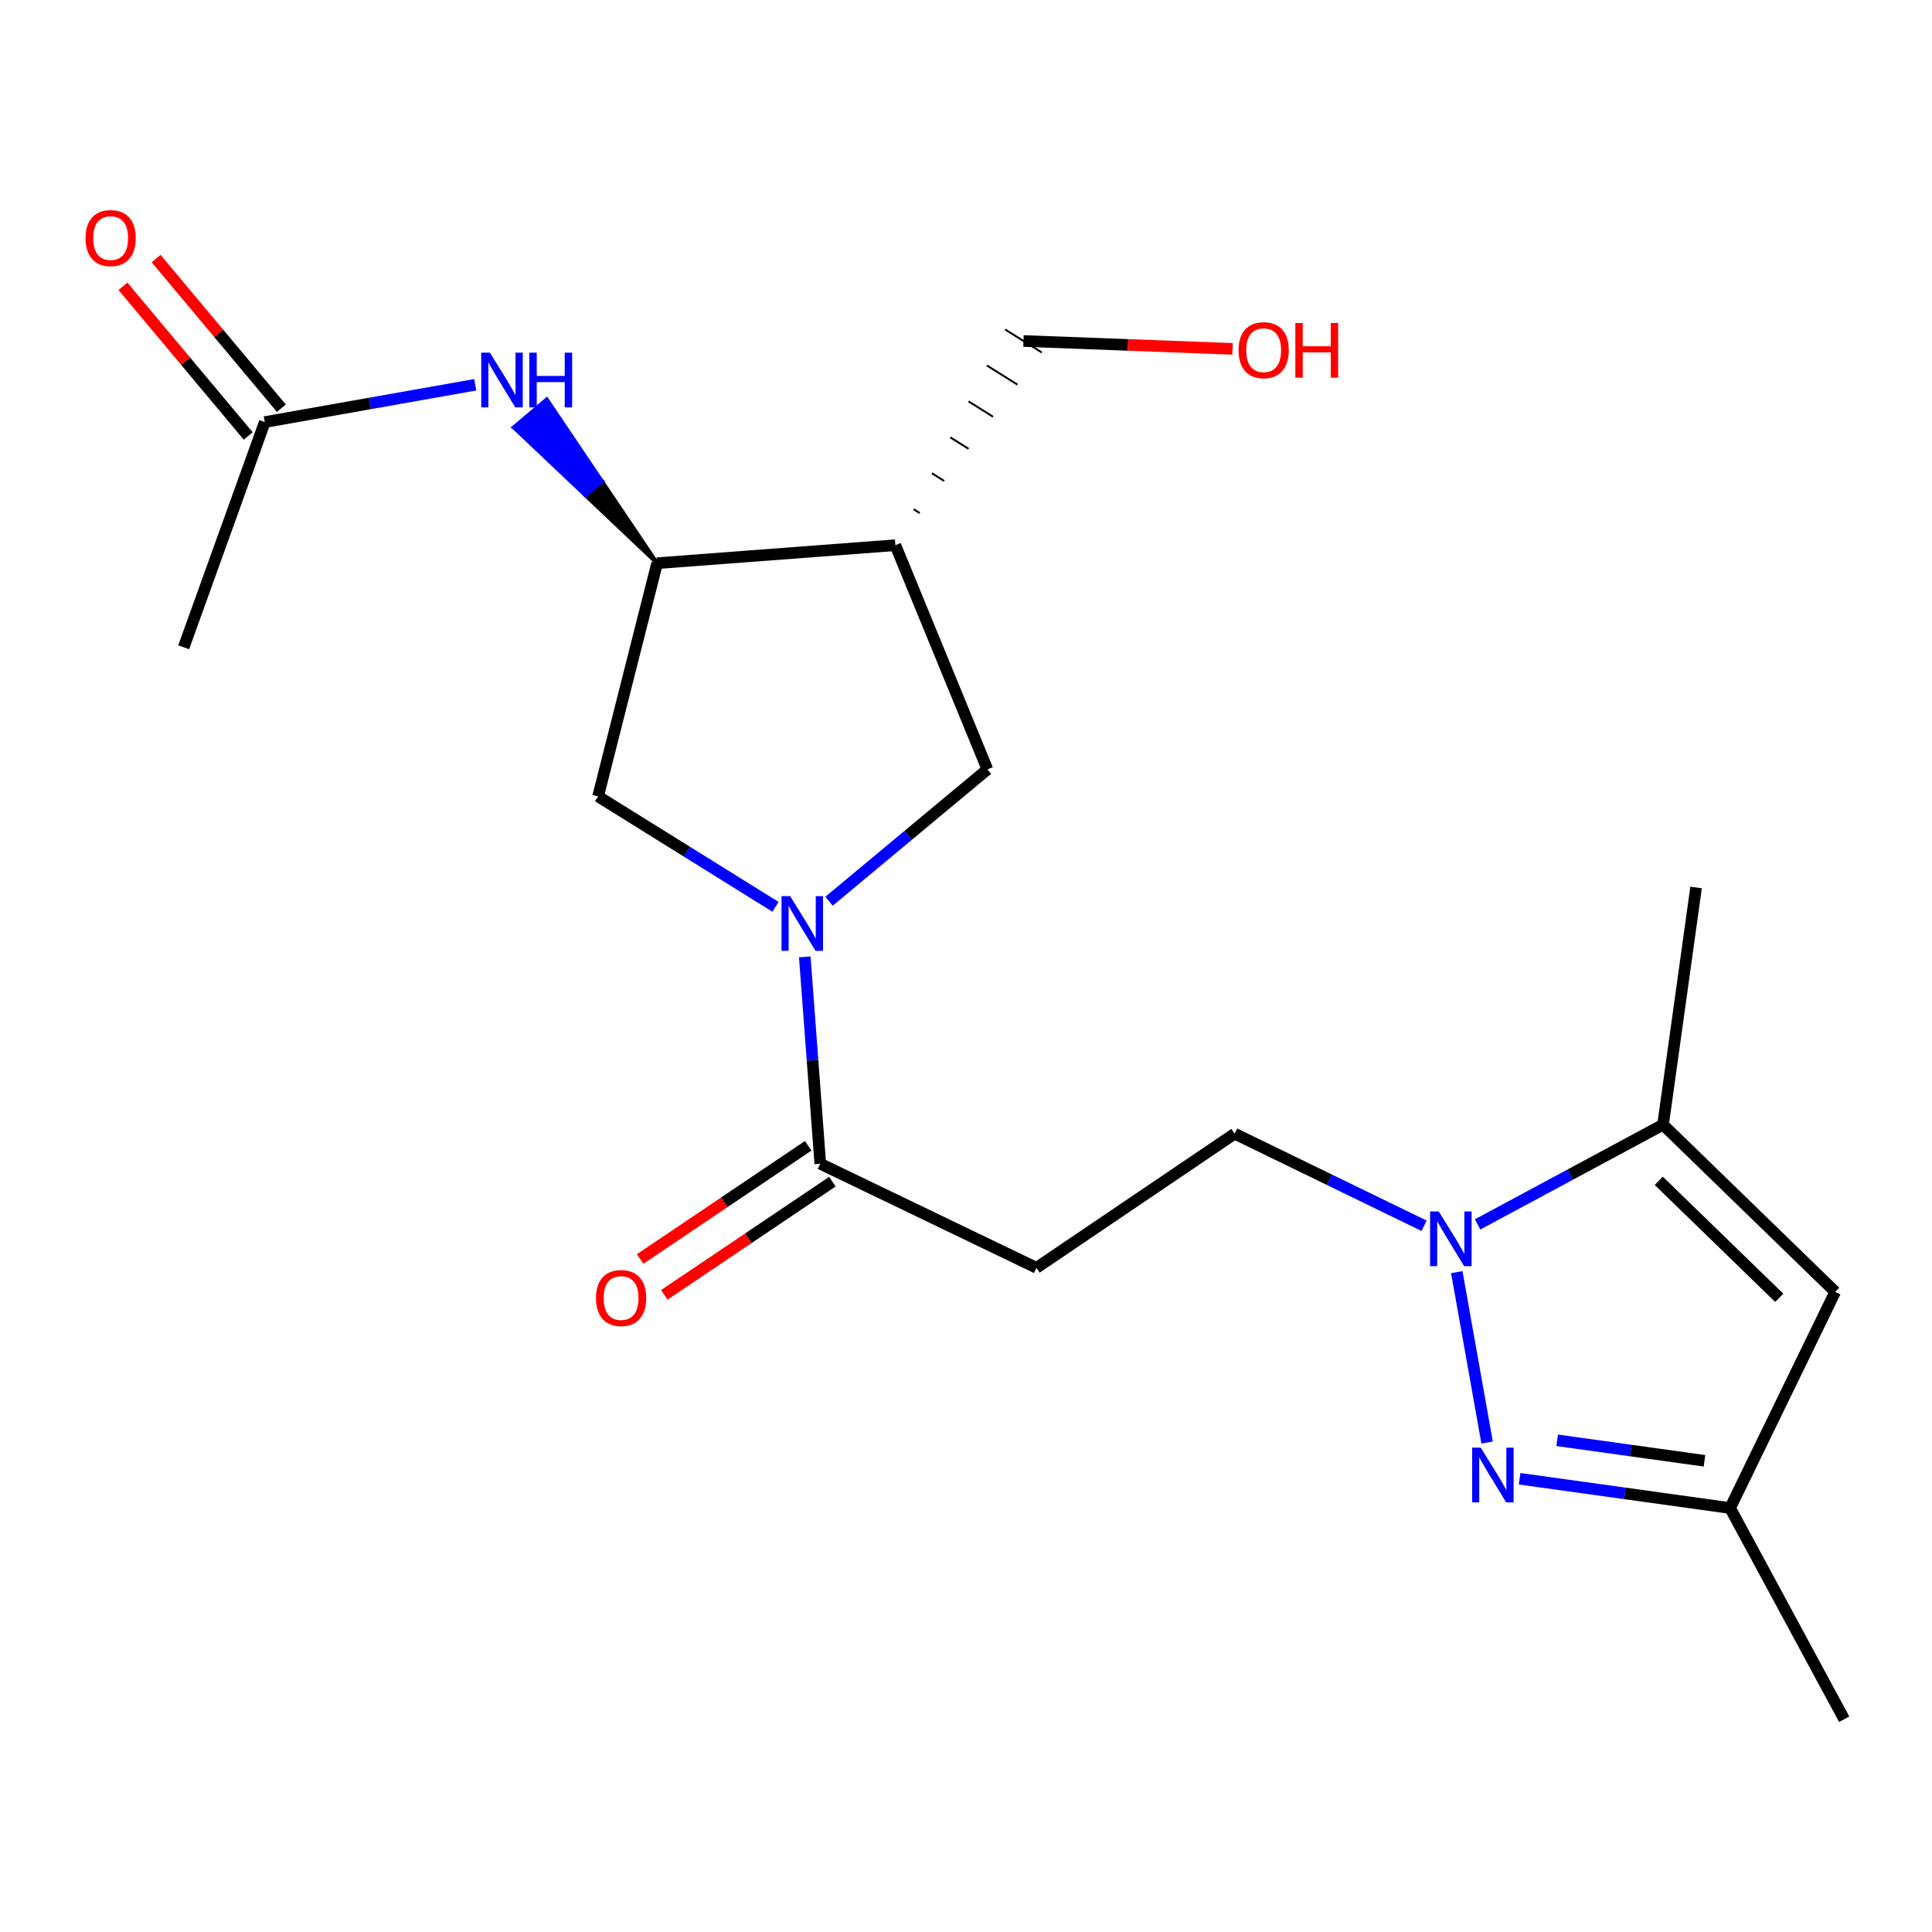 <?xml version='1.0' encoding='iso-8859-1'?>
<svg version='1.1' baseProfile='full'
              xmlns='http://www.w3.org/2000/svg'
                      xmlns:rdkit='http://www.rdkit.org/xml'
                      xmlns:xlink='http://www.w3.org/1999/xlink'
                  xml:space='preserve'
width='1000px' height='1000px' viewBox='0 0 1000 1000'>
<!-- END OF HEADER -->
<rect style='opacity:1.0;fill:#FFFFFF;stroke:none' width='1000' height='1000' x='0' y='0'> </rect>
<path class='bond-4' d='M 416.546,495.282 L 420.562,548.817' style='fill:none;fill-rule:evenodd;stroke:#0000FF;stroke-width:6px;stroke-linecap:butt;stroke-linejoin:miter;stroke-opacity:1' />
<path class='bond-4' d='M 420.562,548.817 L 424.577,602.351' style='fill:none;fill-rule:evenodd;stroke:#000000;stroke-width:6px;stroke-linecap:butt;stroke-linejoin:miter;stroke-opacity:1' />
<path class='bond-7' d='M 429.108,466.469 L 470.095,432.349' style='fill:none;fill-rule:evenodd;stroke:#0000FF;stroke-width:6px;stroke-linecap:butt;stroke-linejoin:miter;stroke-opacity:1' />
<path class='bond-7' d='M 470.095,432.349 L 511.081,398.229' style='fill:none;fill-rule:evenodd;stroke:#000000;stroke-width:6px;stroke-linecap:butt;stroke-linejoin:miter;stroke-opacity:1' />
<path class='bond-9' d='M 401.398,469.382 L 355.484,440.801' style='fill:none;fill-rule:evenodd;stroke:#0000FF;stroke-width:6px;stroke-linecap:butt;stroke-linejoin:miter;stroke-opacity:1' />
<path class='bond-9' d='M 355.484,440.801 L 309.57,412.219' style='fill:none;fill-rule:evenodd;stroke:#000000;stroke-width:6px;stroke-linecap:butt;stroke-linejoin:miter;stroke-opacity:1' />
<path class='bond-0' d='M 737.107,634.467 L 688.083,610.63' style='fill:none;fill-rule:evenodd;stroke:#0000FF;stroke-width:6px;stroke-linecap:butt;stroke-linejoin:miter;stroke-opacity:1' />
<path class='bond-0' d='M 688.083,610.63 L 639.059,586.794' style='fill:none;fill-rule:evenodd;stroke:#000000;stroke-width:6px;stroke-linecap:butt;stroke-linejoin:miter;stroke-opacity:1' />
<path class='bond-1' d='M 754.029,658.466 L 769.715,746.645' style='fill:none;fill-rule:evenodd;stroke:#0000FF;stroke-width:6px;stroke-linecap:butt;stroke-linejoin:miter;stroke-opacity:1' />
<path class='bond-2' d='M 764.815,633.75 L 812.803,607.947' style='fill:none;fill-rule:evenodd;stroke:#0000FF;stroke-width:6px;stroke-linecap:butt;stroke-linejoin:miter;stroke-opacity:1' />
<path class='bond-2' d='M 812.803,607.947 L 860.791,582.143' style='fill:none;fill-rule:evenodd;stroke:#000000;stroke-width:6px;stroke-linecap:butt;stroke-linejoin:miter;stroke-opacity:1' />
<path class='bond-8' d='M 786.547,765.397 L 841.024,772.977' style='fill:none;fill-rule:evenodd;stroke:#0000FF;stroke-width:6px;stroke-linecap:butt;stroke-linejoin:miter;stroke-opacity:1' />
<path class='bond-8' d='M 841.024,772.977 L 895.5,780.558' style='fill:none;fill-rule:evenodd;stroke:#000000;stroke-width:6px;stroke-linecap:butt;stroke-linejoin:miter;stroke-opacity:1' />
<path class='bond-8' d='M 805.975,745.5 L 844.109,750.806' style='fill:none;fill-rule:evenodd;stroke:#0000FF;stroke-width:6px;stroke-linecap:butt;stroke-linejoin:miter;stroke-opacity:1' />
<path class='bond-8' d='M 844.109,750.806 L 882.242,756.113' style='fill:none;fill-rule:evenodd;stroke:#000000;stroke-width:6px;stroke-linecap:butt;stroke-linejoin:miter;stroke-opacity:1' />
<path class='bond-3' d='M 860.791,582.143 L 949.894,668.66' style='fill:none;fill-rule:evenodd;stroke:#000000;stroke-width:6px;stroke-linecap:butt;stroke-linejoin:miter;stroke-opacity:1' />
<path class='bond-3' d='M 858.563,611.18 L 920.935,671.742' style='fill:none;fill-rule:evenodd;stroke:#000000;stroke-width:6px;stroke-linecap:butt;stroke-linejoin:miter;stroke-opacity:1' />
<path class='bond-17' d='M 860.791,582.143 L 877.891,459.364' style='fill:none;fill-rule:evenodd;stroke:#000000;stroke-width:6px;stroke-linecap:butt;stroke-linejoin:miter;stroke-opacity:1' />
<path class='bond-22' d='M 949.894,668.66 L 895.5,780.558' style='fill:none;fill-rule:evenodd;stroke:#000000;stroke-width:6px;stroke-linecap:butt;stroke-linejoin:miter;stroke-opacity:1' />
<path class='bond-10' d='M 424.577,602.351 L 536.476,656.224' style='fill:none;fill-rule:evenodd;stroke:#000000;stroke-width:6px;stroke-linecap:butt;stroke-linejoin:miter;stroke-opacity:1' />
<path class='bond-14' d='M 418.325,593.068 L 374.832,622.359' style='fill:none;fill-rule:evenodd;stroke:#000000;stroke-width:6px;stroke-linecap:butt;stroke-linejoin:miter;stroke-opacity:1' />
<path class='bond-14' d='M 374.832,622.359 L 331.339,651.65' style='fill:none;fill-rule:evenodd;stroke:#FF0000;stroke-width:6px;stroke-linecap:butt;stroke-linejoin:miter;stroke-opacity:1' />
<path class='bond-14' d='M 430.829,611.635 L 387.336,640.926' style='fill:none;fill-rule:evenodd;stroke:#000000;stroke-width:6px;stroke-linecap:butt;stroke-linejoin:miter;stroke-opacity:1' />
<path class='bond-14' d='M 387.336,640.926 L 343.843,670.217' style='fill:none;fill-rule:evenodd;stroke:#FF0000;stroke-width:6px;stroke-linecap:butt;stroke-linejoin:miter;stroke-opacity:1' />
<path class='bond-5' d='M 463.44,282.189 L 511.081,398.229' style='fill:none;fill-rule:evenodd;stroke:#000000;stroke-width:6px;stroke-linecap:butt;stroke-linejoin:miter;stroke-opacity:1' />
<path class='bond-16' d='M 476.071,265.565 L 472.911,263.583' style='fill:none;fill-rule:evenodd;stroke:#000000;stroke-width:1.0px;stroke-linecap:butt;stroke-linejoin:miter;stroke-opacity:1' />
<path class='bond-16' d='M 488.703,248.941 L 482.382,244.976' style='fill:none;fill-rule:evenodd;stroke:#000000;stroke-width:1.0px;stroke-linecap:butt;stroke-linejoin:miter;stroke-opacity:1' />
<path class='bond-16' d='M 501.334,232.317 L 491.853,226.369' style='fill:none;fill-rule:evenodd;stroke:#000000;stroke-width:1.0px;stroke-linecap:butt;stroke-linejoin:miter;stroke-opacity:1' />
<path class='bond-16' d='M 513.966,215.693 L 501.324,207.762' style='fill:none;fill-rule:evenodd;stroke:#000000;stroke-width:1.0px;stroke-linecap:butt;stroke-linejoin:miter;stroke-opacity:1' />
<path class='bond-16' d='M 526.597,199.069 L 510.796,189.155' style='fill:none;fill-rule:evenodd;stroke:#000000;stroke-width:1.0px;stroke-linecap:butt;stroke-linejoin:miter;stroke-opacity:1' />
<path class='bond-16' d='M 539.229,182.445 L 520.267,170.549' style='fill:none;fill-rule:evenodd;stroke:#000000;stroke-width:1.0px;stroke-linecap:butt;stroke-linejoin:miter;stroke-opacity:1' />
<path class='bond-21' d='M 463.44,282.189 L 340.125,291.504' style='fill:none;fill-rule:evenodd;stroke:#000000;stroke-width:6px;stroke-linecap:butt;stroke-linejoin:miter;stroke-opacity:1' />
<path class='bond-6' d='M 340.125,291.504 L 309.57,412.219' style='fill:none;fill-rule:evenodd;stroke:#000000;stroke-width:6px;stroke-linecap:butt;stroke-linejoin:miter;stroke-opacity:1' />
<path class='bond-11' d='M 340.125,291.504 L 311.564,249.121 L 303.023,256.354 Z' style='fill:#000000;fill-rule:evenodd;fill-opacity:1;stroke:#000000;stroke-width:2px;stroke-linecap:butt;stroke-linejoin:miter;stroke-opacity:1;' />
<path class='bond-11' d='M 311.564,249.121 L 265.921,221.204 L 283.002,206.737 Z' style='fill:#0000FF;fill-rule:evenodd;fill-opacity:1;stroke:#0000FF;stroke-width:2px;stroke-linecap:butt;stroke-linejoin:miter;stroke-opacity:1;' />
<path class='bond-11' d='M 311.564,249.121 L 303.023,256.354 L 265.921,221.204 Z' style='fill:#0000FF;fill-rule:evenodd;fill-opacity:1;stroke:#0000FF;stroke-width:2px;stroke-linecap:butt;stroke-linejoin:miter;stroke-opacity:1;' />
<path class='bond-19' d='M 895.5,780.558 L 954.545,889.869' style='fill:none;fill-rule:evenodd;stroke:#000000;stroke-width:6px;stroke-linecap:butt;stroke-linejoin:miter;stroke-opacity:1' />
<path class='bond-12' d='M 536.476,656.224 L 639.059,586.794' style='fill:none;fill-rule:evenodd;stroke:#000000;stroke-width:6px;stroke-linecap:butt;stroke-linejoin:miter;stroke-opacity:1' />
<path class='bond-13' d='M 245.981,199.161 L 191.514,208.814' style='fill:none;fill-rule:evenodd;stroke:#0000FF;stroke-width:6px;stroke-linecap:butt;stroke-linejoin:miter;stroke-opacity:1' />
<path class='bond-13' d='M 191.514,208.814 L 137.047,218.468' style='fill:none;fill-rule:evenodd;stroke:#000000;stroke-width:6px;stroke-linecap:butt;stroke-linejoin:miter;stroke-opacity:1' />
<path class='bond-15' d='M 145.63,211.285 L 113.219,172.558' style='fill:none;fill-rule:evenodd;stroke:#000000;stroke-width:6px;stroke-linecap:butt;stroke-linejoin:miter;stroke-opacity:1' />
<path class='bond-15' d='M 113.219,172.558 L 80.807,133.831' style='fill:none;fill-rule:evenodd;stroke:#FF0000;stroke-width:6px;stroke-linecap:butt;stroke-linejoin:miter;stroke-opacity:1' />
<path class='bond-15' d='M 128.464,225.651 L 96.053,186.924' style='fill:none;fill-rule:evenodd;stroke:#000000;stroke-width:6px;stroke-linecap:butt;stroke-linejoin:miter;stroke-opacity:1' />
<path class='bond-15' d='M 96.053,186.924 L 63.641,148.197' style='fill:none;fill-rule:evenodd;stroke:#FF0000;stroke-width:6px;stroke-linecap:butt;stroke-linejoin:miter;stroke-opacity:1' />
<path class='bond-20' d='M 137.047,218.468 L 95.076,335.029' style='fill:none;fill-rule:evenodd;stroke:#000000;stroke-width:6px;stroke-linecap:butt;stroke-linejoin:miter;stroke-opacity:1' />
<path class='bond-18' d='M 529.748,176.497 L 583.853,178.532' style='fill:none;fill-rule:evenodd;stroke:#000000;stroke-width:6px;stroke-linecap:butt;stroke-linejoin:miter;stroke-opacity:1' />
<path class='bond-18' d='M 583.853,178.532 L 637.959,180.567' style='fill:none;fill-rule:evenodd;stroke:#FF0000;stroke-width:6px;stroke-linecap:butt;stroke-linejoin:miter;stroke-opacity:1' />
<path  class='atom-0' d='M 408.99 463.845
L 418.27 478.845
Q 419.19 480.325, 420.67 483.005
Q 422.15 485.685, 422.23 485.845
L 422.23 463.845
L 425.99 463.845
L 425.99 492.165
L 422.11 492.165
L 412.15 475.765
Q 410.99 473.845, 409.75 471.645
Q 408.55 469.445, 408.19 468.765
L 408.19 492.165
L 404.51 492.165
L 404.51 463.845
L 408.99 463.845
' fill='#0000FF'/>
<path  class='atom-1' d='M 744.697 627.041
L 753.977 642.041
Q 754.897 643.521, 756.377 646.201
Q 757.857 648.881, 757.937 649.041
L 757.937 627.041
L 761.697 627.041
L 761.697 655.361
L 757.817 655.361
L 747.857 638.961
Q 746.697 637.041, 745.457 634.841
Q 744.257 632.641, 743.897 631.961
L 743.897 655.361
L 740.217 655.361
L 740.217 627.041
L 744.697 627.041
' fill='#0000FF'/>
<path  class='atom-2' d='M 766.448 749.311
L 775.728 764.311
Q 776.648 765.791, 778.128 768.471
Q 779.608 771.151, 779.688 771.311
L 779.688 749.311
L 783.448 749.311
L 783.448 777.631
L 779.568 777.631
L 769.608 761.231
Q 768.448 759.311, 767.208 757.111
Q 766.008 754.911, 765.648 754.231
L 765.648 777.631
L 761.968 777.631
L 761.968 749.311
L 766.448 749.311
' fill='#0000FF'/>
<path  class='atom-12' d='M 253.579 182.545
L 262.859 197.545
Q 263.779 199.025, 265.259 201.705
Q 266.739 204.385, 266.819 204.545
L 266.819 182.545
L 270.579 182.545
L 270.579 210.865
L 266.699 210.865
L 256.739 194.465
Q 255.579 192.545, 254.339 190.345
Q 253.139 188.145, 252.779 187.465
L 252.779 210.865
L 249.099 210.865
L 249.099 182.545
L 253.579 182.545
' fill='#0000FF'/>
<path  class='atom-12' d='M 273.979 182.545
L 277.819 182.545
L 277.819 194.585
L 292.299 194.585
L 292.299 182.545
L 296.139 182.545
L 296.139 210.865
L 292.299 210.865
L 292.299 197.785
L 277.819 197.785
L 277.819 210.865
L 273.979 210.865
L 273.979 182.545
' fill='#0000FF'/>
<path  class='atom-15' d='M 308.484 671.861
Q 308.484 665.061, 311.844 661.261
Q 315.204 657.461, 321.484 657.461
Q 327.764 657.461, 331.124 661.261
Q 334.484 665.061, 334.484 671.861
Q 334.484 678.741, 331.084 682.661
Q 327.684 686.541, 321.484 686.541
Q 315.244 686.541, 311.844 682.661
Q 308.484 678.781, 308.484 671.861
M 321.484 683.341
Q 325.804 683.341, 328.124 680.461
Q 330.484 677.541, 330.484 671.861
Q 330.484 666.301, 328.124 663.501
Q 325.804 660.661, 321.484 660.661
Q 317.164 660.661, 314.804 663.461
Q 312.484 666.261, 312.484 671.861
Q 312.484 677.581, 314.804 680.461
Q 317.164 683.341, 321.484 683.341
' fill='#FF0000'/>
<path  class='atom-16' d='M 44.271 123.227
Q 44.271 116.427, 47.631 112.627
Q 50.991 108.827, 57.271 108.827
Q 63.551 108.827, 66.911 112.627
Q 70.271 116.427, 70.271 123.227
Q 70.271 130.107, 66.871 134.027
Q 63.471 137.907, 57.271 137.907
Q 51.031 137.907, 47.631 134.027
Q 44.271 130.147, 44.271 123.227
M 57.271 134.707
Q 61.591 134.707, 63.911 131.827
Q 66.271 128.907, 66.271 123.227
Q 66.271 117.667, 63.911 114.867
Q 61.591 112.027, 57.271 112.027
Q 52.951 112.027, 50.591 114.827
Q 48.271 117.627, 48.271 123.227
Q 48.271 128.947, 50.591 131.827
Q 52.951 134.707, 57.271 134.707
' fill='#FF0000'/>
<path  class='atom-19' d='M 641.069 181.253
Q 641.069 174.453, 644.429 170.653
Q 647.789 166.853, 654.069 166.853
Q 660.349 166.853, 663.709 170.653
Q 667.069 174.453, 667.069 181.253
Q 667.069 188.133, 663.669 192.053
Q 660.269 195.933, 654.069 195.933
Q 647.829 195.933, 644.429 192.053
Q 641.069 188.173, 641.069 181.253
M 654.069 192.733
Q 658.389 192.733, 660.709 189.853
Q 663.069 186.933, 663.069 181.253
Q 663.069 175.693, 660.709 172.893
Q 658.389 170.053, 654.069 170.053
Q 649.749 170.053, 647.389 172.853
Q 645.069 175.653, 645.069 181.253
Q 645.069 186.973, 647.389 189.853
Q 649.749 192.733, 654.069 192.733
' fill='#FF0000'/>
<path  class='atom-19' d='M 670.469 167.173
L 674.309 167.173
L 674.309 179.213
L 688.789 179.213
L 688.789 167.173
L 692.629 167.173
L 692.629 195.493
L 688.789 195.493
L 688.789 182.413
L 674.309 182.413
L 674.309 195.493
L 670.469 195.493
L 670.469 167.173
' fill='#FF0000'/>
</svg>
